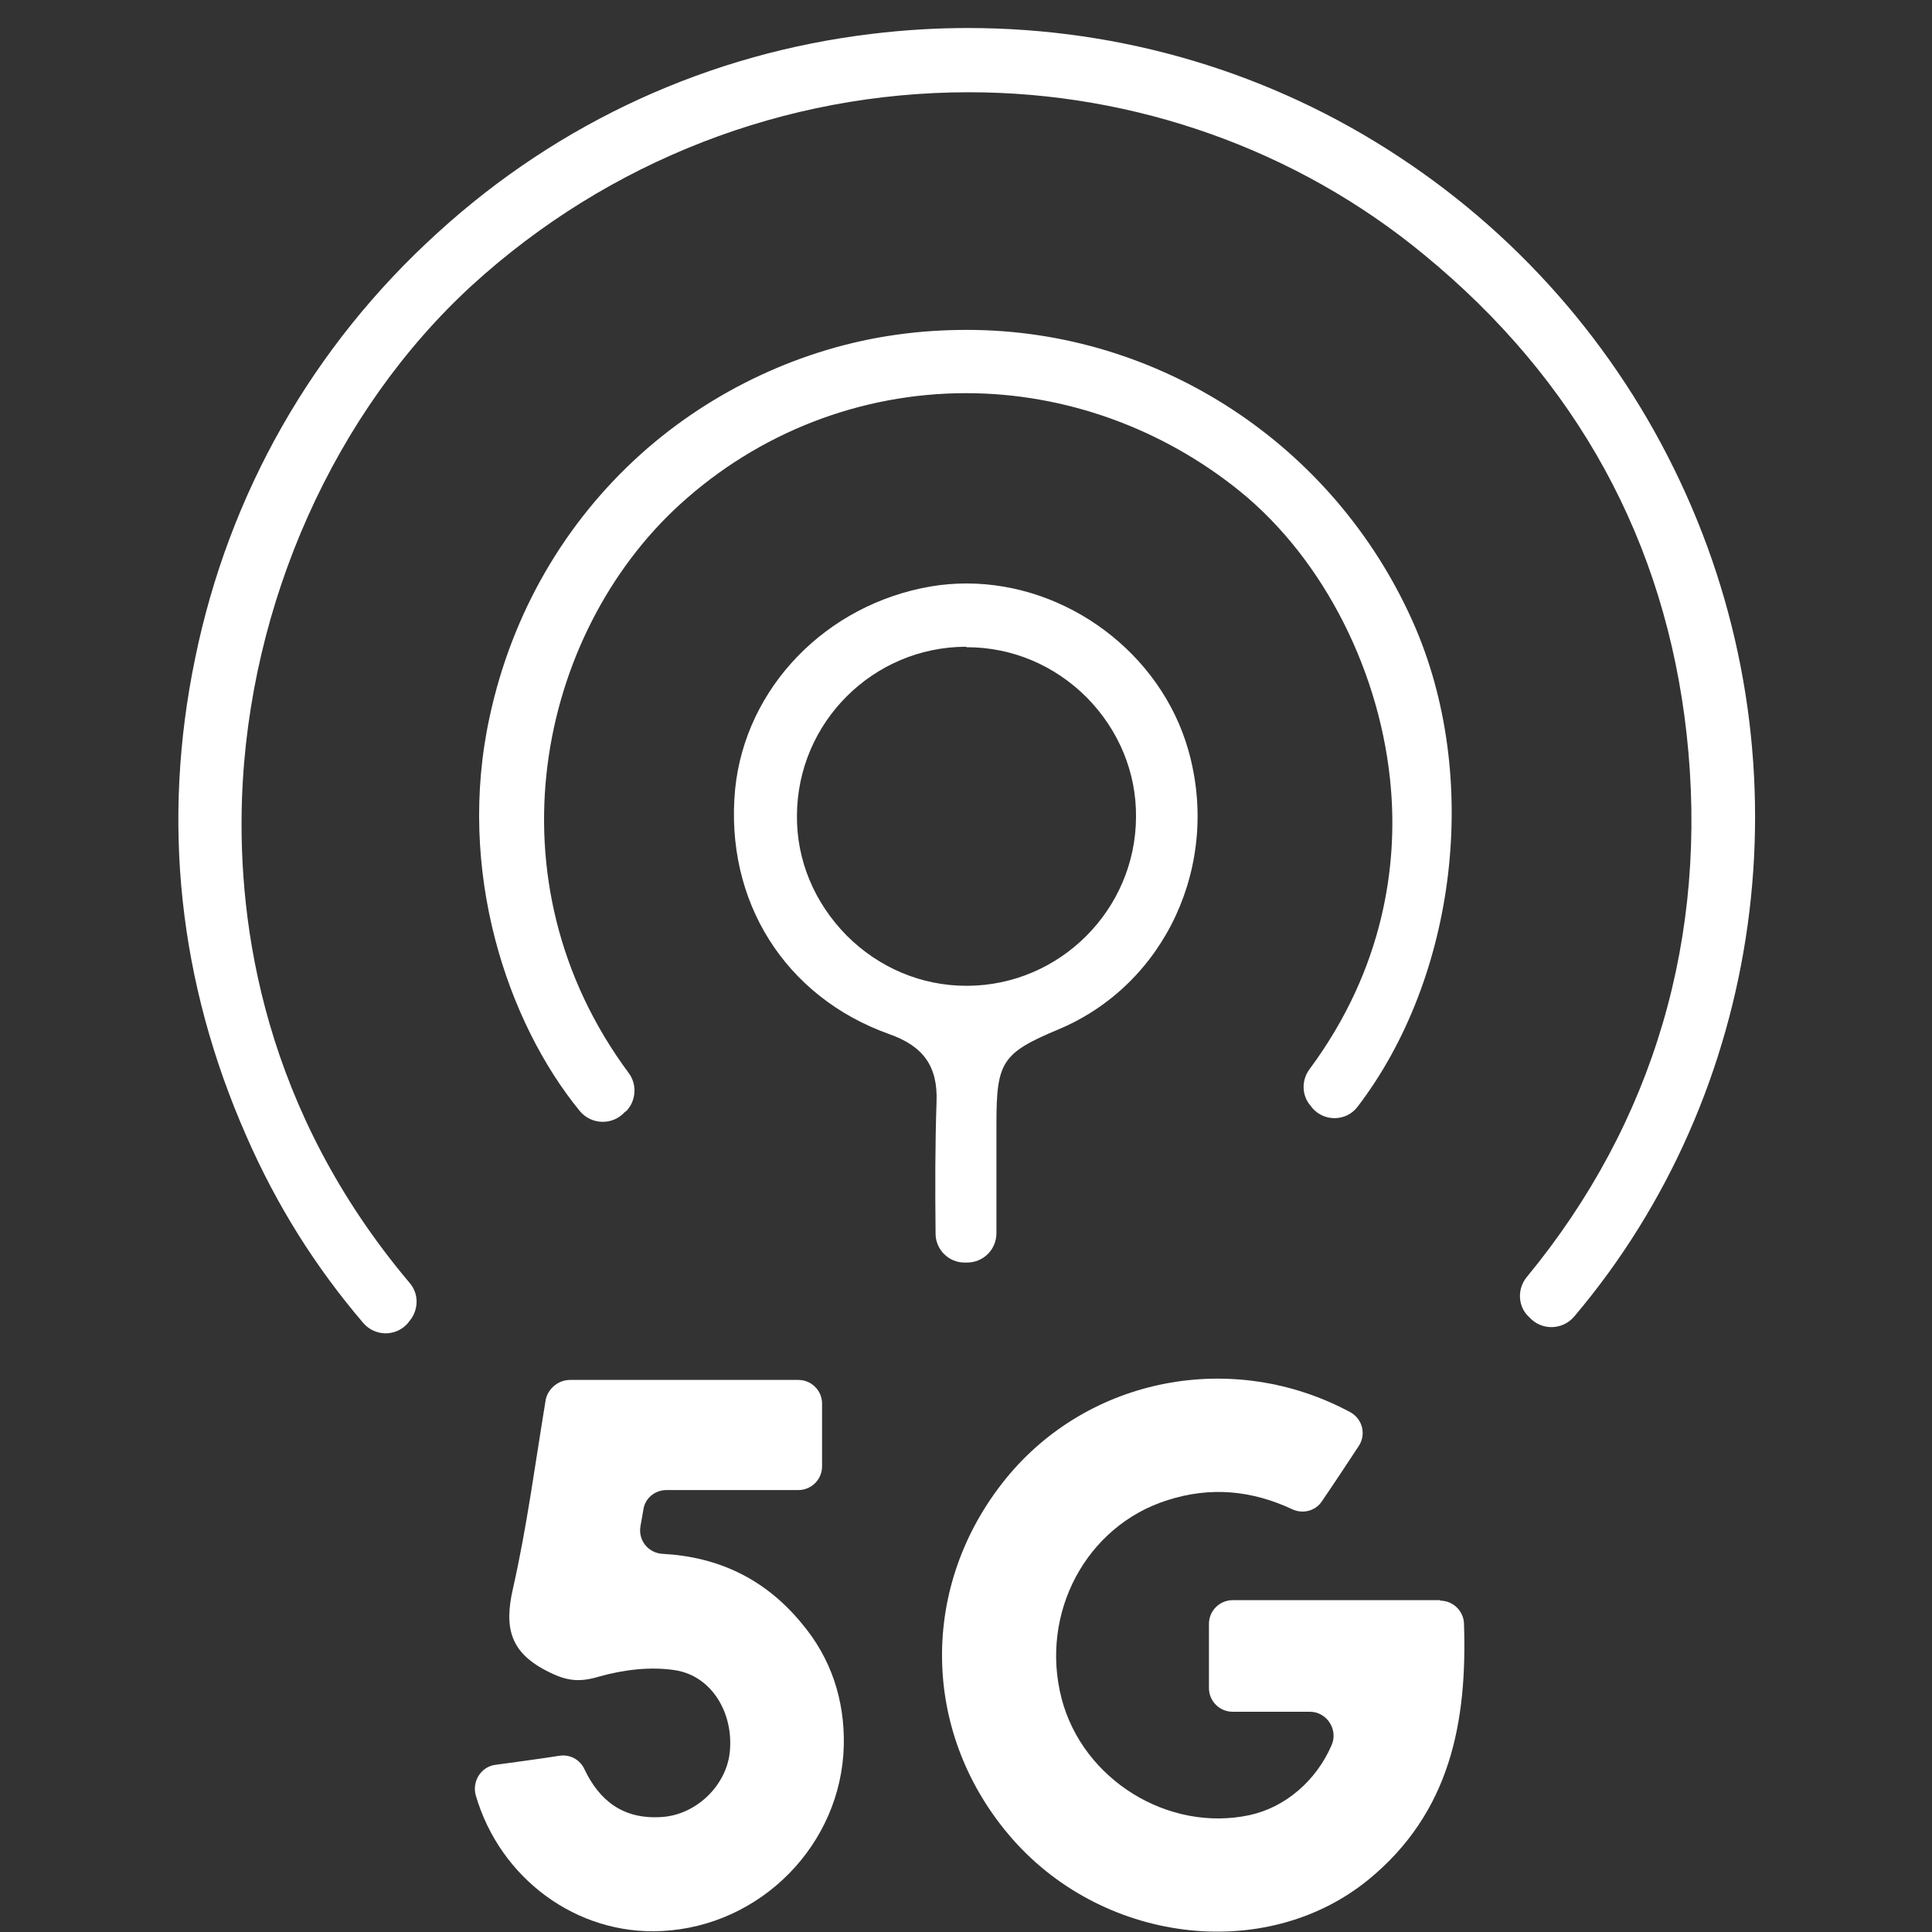 <?xml version="1.0" encoding="utf-8"?>
<!-- Generator: Adobe Illustrator 27.9.0, SVG Export Plug-In . SVG Version: 6.00 Build 0)  -->
<svg version="1.1" id="Layer_1" xmlns="http://www.w3.org/2000/svg" xmlns:xlink="http://www.w3.org/1999/xlink" x="0px" y="0px"
	 viewBox="0 0 400 400" style="enable-background:new 0 0 400 400;" xml:space="preserve">
<rect x="0" y="0" width="400" height="400" fill="#333333" stroke="none"/>
<style type="text/css">
	.st0{fill:#FFFFFF;}
</style>
<g>
	<path class="st0" d="M84.4,274c-2.5,2.8-6.8,2.7-9.2-0.1c-9.9-11.6-17.9-24.3-24.2-38.7c-14-31.8-17.6-65.1-10.6-98.9
		c7-34.2,24.4-64.7,50.2-88.1C115.8,25.2,147,11,180.6,7c6.6-0.8,13.2-1.2,19.8-1.2c31.9,0,62.8,9.2,89.3,26.7
		c26,17.1,46.6,41.3,59.4,69.9c25.6,57,16.1,123.8-23.2,170.2c-2.4,2.8-6.7,2.9-9.2,0.2l-0.5-0.5c-2-2.2-2-5.6-0.1-7.9
		c26.3-31.9,37.7-70.6,33.1-112.4c-4.4-39.8-22.7-73.3-54.4-99.3C268.5,31,235,19.1,200.6,19.1c-38.1,0-74.6,14.2-102.8,39.9
		c-28.5,26.1-46.3,65.9-47.7,106.4c-0.9,26.4,4.6,64.5,34.7,100.2c2,2.3,1.9,5.7-0.1,8L84.4,274z"/>
	<path class="st0" d="M129.3,230.3c-2.5,2.7-6.8,2.6-9.2-0.2c-15.1-18.4-25.7-49.9-18.7-81.8c4.6-21.3,15.5-40.1,31.3-54.3
		c14.7-13.2,33.5-22,52.9-24.7c4.9-0.7,9.8-1,14.6-1c39.7,0,75.9,23.7,92.3,60.4c14.3,32.1,9,73.7-11.4,100.4
		c-2.3,3.1-6.9,3.2-9.4,0.3l-0.3-0.4c-1.9-2.1-2-5.3-0.3-7.6c15.8-21.3,18.1-42.9,16.9-57.8c-1.9-24.1-13.9-47.8-31.3-61.9
		c-16.2-13.1-36.3-20.3-56.7-20.3c-21.9,0-43,8.2-59.3,23.1c-29.2,26.7-40.2,77.7-10.5,117.7c1.7,2.3,1.5,5.6-0.4,7.7L129.3,230.3z"
		/>
	<path class="st0" d="M199.7,261.4c-3.3,0-6-2.7-6-6c0,0,0,0,0-0.1c-0.1-9.3-0.1-18.2,0.2-27.1c0.3-7.4-2.7-11.6-9.8-14.1
		c-21.6-7.7-34.1-27.6-31.9-50.7c2.1-21,18.8-38.3,40.6-42c2.4-0.4,4.9-0.6,7.3-0.6c20.9,0,40.2,14.5,45.9,34.4
		c6.8,23.7-4.7,48.6-26.8,57.9c-11.7,4.9-12.9,6.7-12.9,19.5v22.7c0,3.4-2.7,6.1-6.1,6.1H199.7z M199.9,133.9
		c-19.2,0.1-34.8,15.7-34.9,34.9c-0.1,9.3,3.6,18.1,10.3,24.9c6.7,6.7,15.5,10.4,24.8,10.4l0.2,0c19.2-0.1,34.8-15.8,34.9-34.9
		c0.1-9.3-3.6-18.1-10.2-24.8c-6.7-6.7-15.5-10.4-24.8-10.4L199.9,133.9z"/>
	<path class="st0" d="M298.2,331.4c2.6,0,4.8,2.1,4.9,4.7c0.7,20.4-2.8,39.1-19.7,53c-21.5,17.6-55.7,13.2-74.6-9.3
		c-18.1-21.5-18.4-51.6-0.6-73.6c17.1-21.1,47.1-26.9,71.4-13.8c0,0,0,0,0,0c2.5,1.4,3.3,4.6,1.7,7c-2.5,3.8-5,7.6-7.6,11.4
		c-1.3,2-3.9,2.7-6.1,1.7c-8.3-3.9-16.9-4.8-25.9-1.9c-16.8,5.3-26.5,23.4-21.9,41.1c4.4,16.8,22.1,27.7,38.9,24.1
		c7.4-1.6,13.8-7.1,17-14.5c1.4-3.2-1-6.9-4.5-6.9h-16c-2.7,0-4.9-2.2-4.9-4.9v-13.3c0-2.7,2.2-4.9,4.9-4.9H298.2z"/>
	<path class="st0" d="M118,285.7h47.3c2.7,0,4.9,2.2,4.9,4.9v13c0,2.7-2.2,4.9-4.9,4.9H138c-2.4,0-4.5,1.7-4.8,4.1
		c-0.2,1.1-0.4,2.3-0.6,3.4c-0.5,2.9,1.6,5.5,4.5,5.7c11.5,0.6,21.2,5.1,28.8,14.3c6.2,7.3,9,16,8.8,25.4
		c-0.5,20.5-17.2,37.4-37.7,38.4c-17.6,0.9-33.5-10.9-38.5-28.1c-0.8-2.9,1.1-5.9,4-6.3c4.4-0.6,8.9-1.2,13.4-1.9
		c2.1-0.3,4.2,0.8,5.1,2.8c3.1,6.5,8,10.4,15.9,9.9c7.2-0.4,13.5-6.5,14.2-13.5c0.8-8-3.7-15.7-11.3-16.9
		c-5.1-0.8-10.7-0.1-15.7,1.3c-4,1.2-6.6,1-10.4-0.9c-8-3.9-9.4-9-7.5-17.3c2.9-12.8,4.6-25.9,6.8-39.2
		C113.5,287.5,115.6,285.7,118,285.7z"/>
</g>
</svg>
